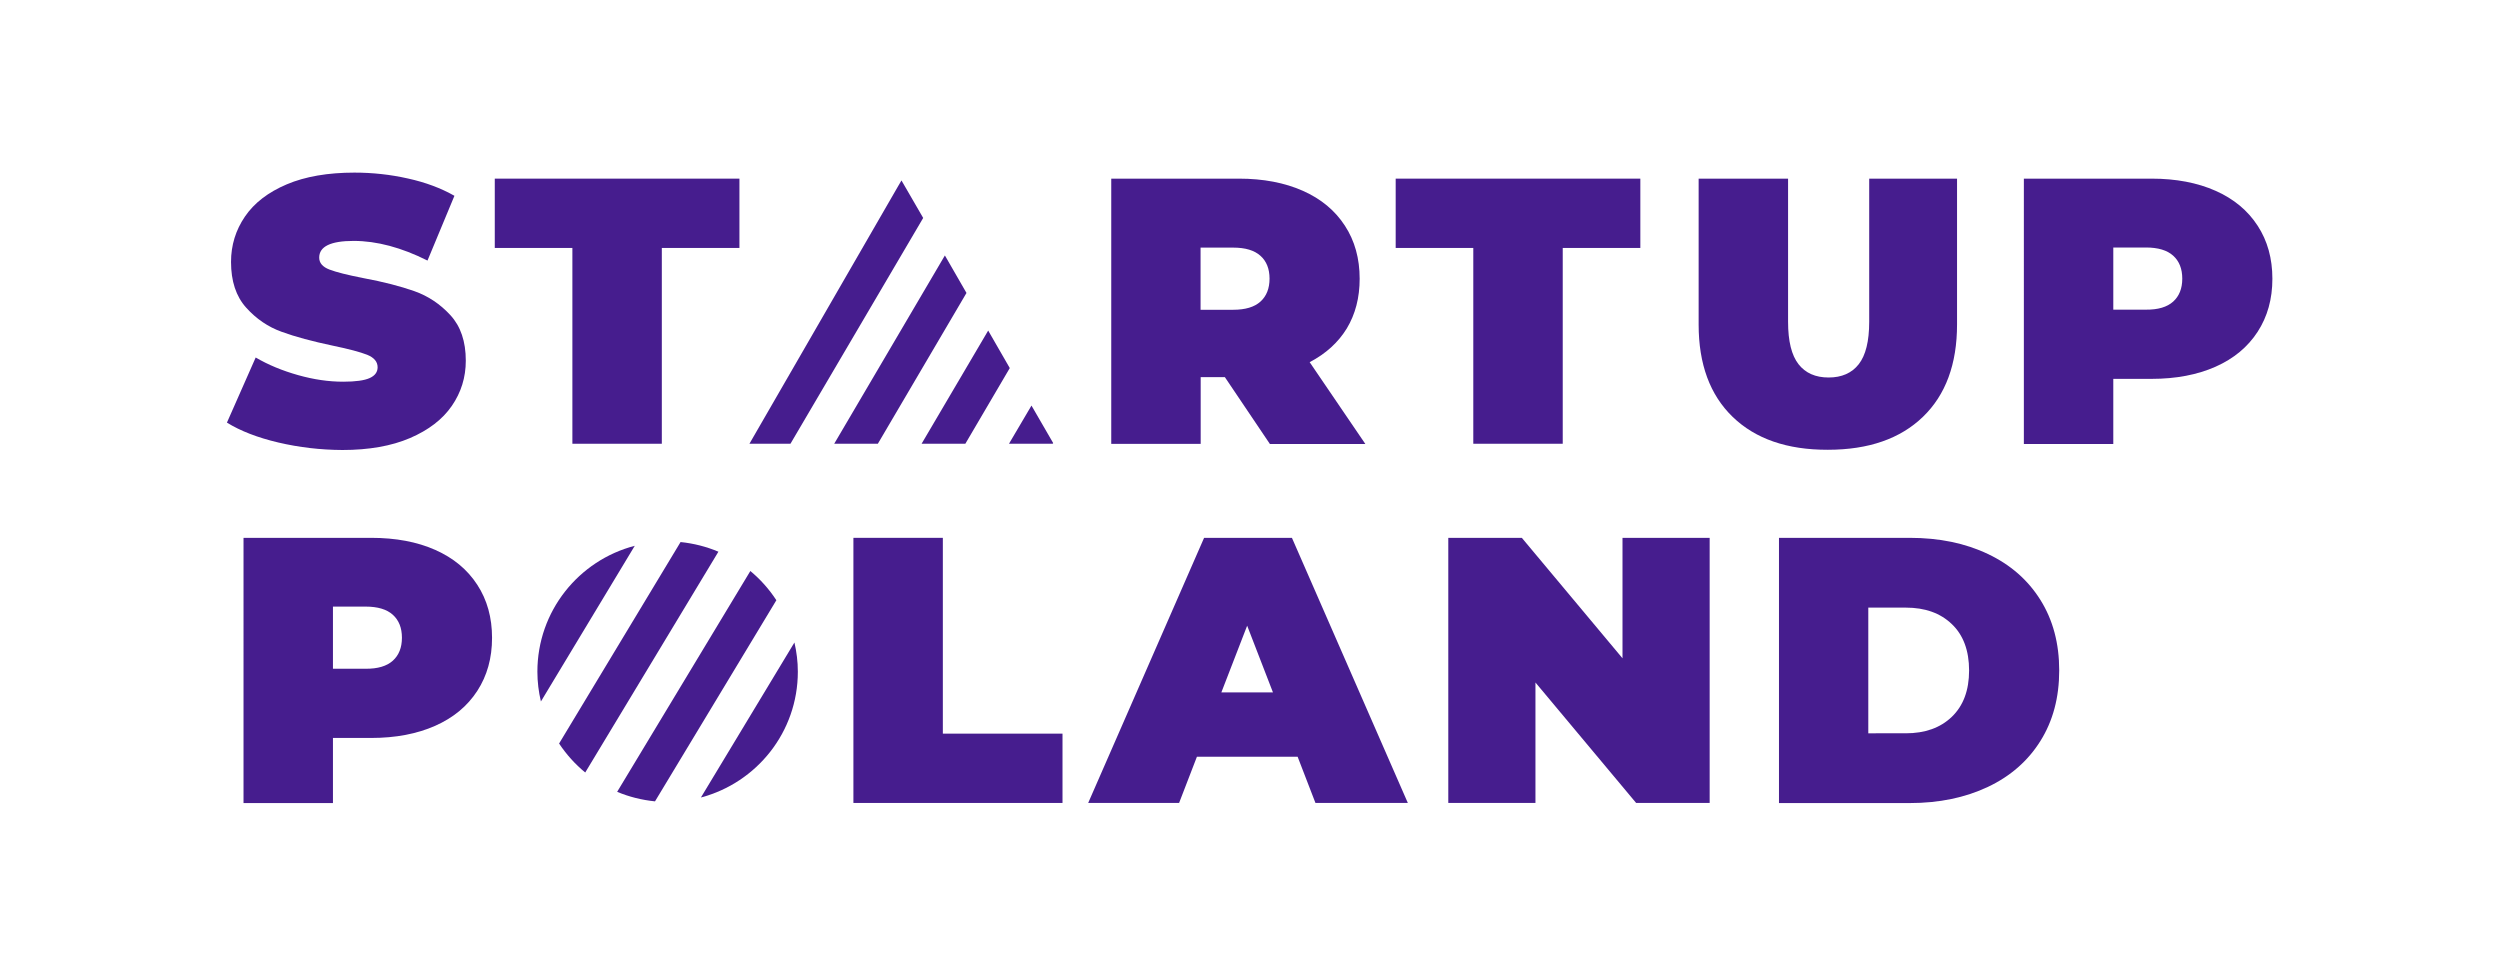 <?xml version="1.0" encoding="utf-8"?>
<!-- Generator: Adobe Illustrator 23.0.3, SVG Export Plug-In . SVG Version: 6.00 Build 0)  -->
<svg version="1.1" id="Layer_1" xmlns="http://www.w3.org/2000/svg" xmlns:xlink="http://www.w3.org/1999/xlink" x="0px" y="0px"
	 viewBox="0 0 2200 860" style="enable-background:new 0 0 2200 860;" xml:space="preserve">
<style type="text/css">
	.st0{fill:#461D8E;}
</style>
<g>
	<path class="st0" d="M244.9,389.4c-18.3-4.3-33.4-10.2-45.2-17.5l25.3-57.3c11.1,6.5,23.5,11.6,37.3,15.5c13.8,3.9,27,5.8,39.7,5.8
		c10.9,0,18.7-1.1,23.3-3.2c4.7-2.1,7-5.3,7-9.5c0-4.9-3.1-8.5-9.2-11c-6.1-2.4-16.2-5.1-30.2-8c-18-3.8-33-7.8-45-12.2
		c-12-4.3-22.4-11.4-31.3-21.3c-8.9-9.9-13.3-23.3-13.3-40.2c0-14.7,4.1-28,12.3-40c8.2-12,20.5-21.4,36.8-28.3
		c16.3-6.9,36.2-10.3,59.5-10.3c16,0,31.7,1.7,47.2,5.2c15.4,3.4,29,8.5,40.8,15.2l-23.7,57c-22.9-11.5-44.6-17.3-65-17.3
		c-20.2,0-30.3,4.9-30.3,14.7c0,4.7,3,8.2,9,10.5c6,2.3,15.9,4.8,29.7,7.5c17.8,3.3,32.8,7.2,45,11.5c12.2,4.3,22.8,11.4,31.8,21.2
		c9,9.8,13.5,23.1,13.5,40c0,14.7-4.1,27.9-12.3,39.8c-8.2,11.9-20.5,21.3-36.8,28.3c-16.3,7-36.2,10.5-59.5,10.5
		C282,395.9,263.2,393.7,244.9,389.4z"/>
	<path class="st0" d="M503.7,218.2h-68.3v-61h215.3v61h-68.3v172.3h-78.7V218.2z"/>
	<path class="st0" d="M1077.9,331.9h-21.3v58.7h-78.7V157.2h112.3c21.5,0,40.3,3.6,56.3,10.7c16,7.1,28.3,17.3,37,30.7
		c8.7,13.3,13,28.9,13,46.7c0,16.7-3.8,31.2-11.3,43.7c-7.6,12.4-18.5,22.3-32.7,29.7l49,72h-84L1077.9,331.9z M1109.2,225.1
		c-5.3-4.8-13.3-7.2-24-7.2h-28.7v54.7h28.7c10.7,0,18.7-2.4,24-7.2c5.3-4.8,8-11.5,8-20.2C1117.2,236.6,1114.5,229.8,1109.2,225.1z
		"/>
	<path class="st0" d="M1296.5,218.2h-68.3v-61h215.3v61h-68.3v172.3h-78.7V218.2z"/>
	<path class="st0" d="M1524.8,366.9c-20-19.3-30-46.4-30-81.3V157.2h78.7v126c0,17.1,3.1,29.5,9.2,37.3c6.1,7.8,14.9,11.7,26.5,11.7
		c11.5,0,20.4-3.9,26.5-11.7c6.1-7.8,9.2-20.2,9.2-37.3v-126h77.3v128.3c0,34.9-10,62-30,81.3c-20,19.3-47.9,29-83.7,29
		C1572.7,395.9,1544.8,386.2,1524.8,366.9z"/>
	<path class="st0" d="M1949.7,167.9c16,7.1,28.3,17.3,37,30.7c8.7,13.3,13,28.9,13,46.7s-4.3,33.3-13,46.7s-21,23.6-37,30.7
		c-16,7.1-34.8,10.7-56.3,10.7h-33.7v57.3h-78.7V157.2h112.3C1914.9,157.2,1933.7,160.8,1949.7,167.9z M1912.4,265.4
		c5.3-4.8,8-11.5,8-20.2c0-8.7-2.7-15.4-8-20.2c-5.3-4.8-13.3-7.2-24-7.2h-28.7v54.7h28.7C1899.1,272.6,1907.1,270.2,1912.4,265.4z"
		/>
	<path class="st0" d="M383,483.9c16,7.1,28.3,17.3,37,30.7c8.7,13.3,13,28.9,13,46.7s-4.3,33.3-13,46.7s-21,23.6-37,30.7
		c-16,7.1-34.8,10.7-56.3,10.7H293v57.3h-78.7V473.3h112.3C348.2,473.3,367,476.8,383,483.9z M345.7,581.4c5.3-4.8,8-11.5,8-20.2
		c0-8.7-2.7-15.4-8-20.2c-5.3-4.8-13.3-7.2-24-7.2H293v54.7h28.7C332.4,588.6,340.4,586.2,345.7,581.4z"/>
	<path class="st0" d="M751,473.3h78.7v172.3h105.3v61H751V473.3z"/>
	<path class="st0" d="M1141.9,665.9h-88.6l-15.7,40.7h-80l102-233.3h77.3l102,233.3h-81.3L1141.9,665.9z M1120.2,609.3l-22.7-58.7
		l-22.7,58.7H1120.2z"/>
	<path class="st0" d="M1504.5,473.3v233.3h-64.7l-88.6-106v106h-76.7V473.3h64.7l88.6,106v-106H1504.5z"/>
	<path class="st0" d="M1565.5,473.3h115c26,0,48.9,4.7,68.8,14.2c19.9,9.4,35.3,22.9,46.3,40.5c11,17.6,16.5,38.2,16.5,62
		c0,23.8-5.5,44.4-16.5,62c-11,17.6-26.4,31.1-46.3,40.5c-19.9,9.4-42.8,14.2-68.8,14.2h-115V473.3z M1677.1,645.3
		c16.9,0,30.4-4.8,40.5-14.5c10.1-9.7,15.2-23.3,15.2-40.8c0-17.5-5.1-31.2-15.2-40.8c-10.1-9.7-23.6-14.5-40.5-14.5h-33v110.6
		H1677.1z"/>
</g>
<g id="o_2_">
	<path class="st0" d="M472.9,591.1c0,9,1.1,17.7,3.1,26.2l82.6-137C509.3,493.1,472.9,537.8,472.9,591.1z"/>
	<path class="st0" d="M702.1,591.1c0-8.9-1.1-17.5-3-25.7l-82.3,136.4C665.9,688.8,702.1,644.2,702.1,591.1z"/>
	<path class="st0" d="M660.3,502.5L543.1,696.8c10.4,4.4,21.6,7.2,33.3,8.4l106.8-177C676.8,518.4,669.1,509.8,660.3,502.5z"/>
	<path class="st0" d="M598.9,477L492,654.3c6.4,9.6,14.1,18.2,23,25.5l117.2-194.3C621.8,481.1,610.6,478.2,598.9,477z"/>
</g>
<g>
	<polygon class="st0" points="793.3,158.8 789.9,164.6 659.5,390.5 695.6,390.5 812.4,191.8 	"/>
	<polygon class="st0" points="907.7,356.9 887.9,390.5 926.4,390.5 926.8,389.9 	"/>
	<polygon class="st0" points="869.6,290.9 811,390.5 849.5,390.5 888.6,323.9 	"/>
	<polygon class="st0" points="831.5,224.8 734.1,390.5 772.5,390.5 850.5,257.8 	"/>
</g>
</svg>
